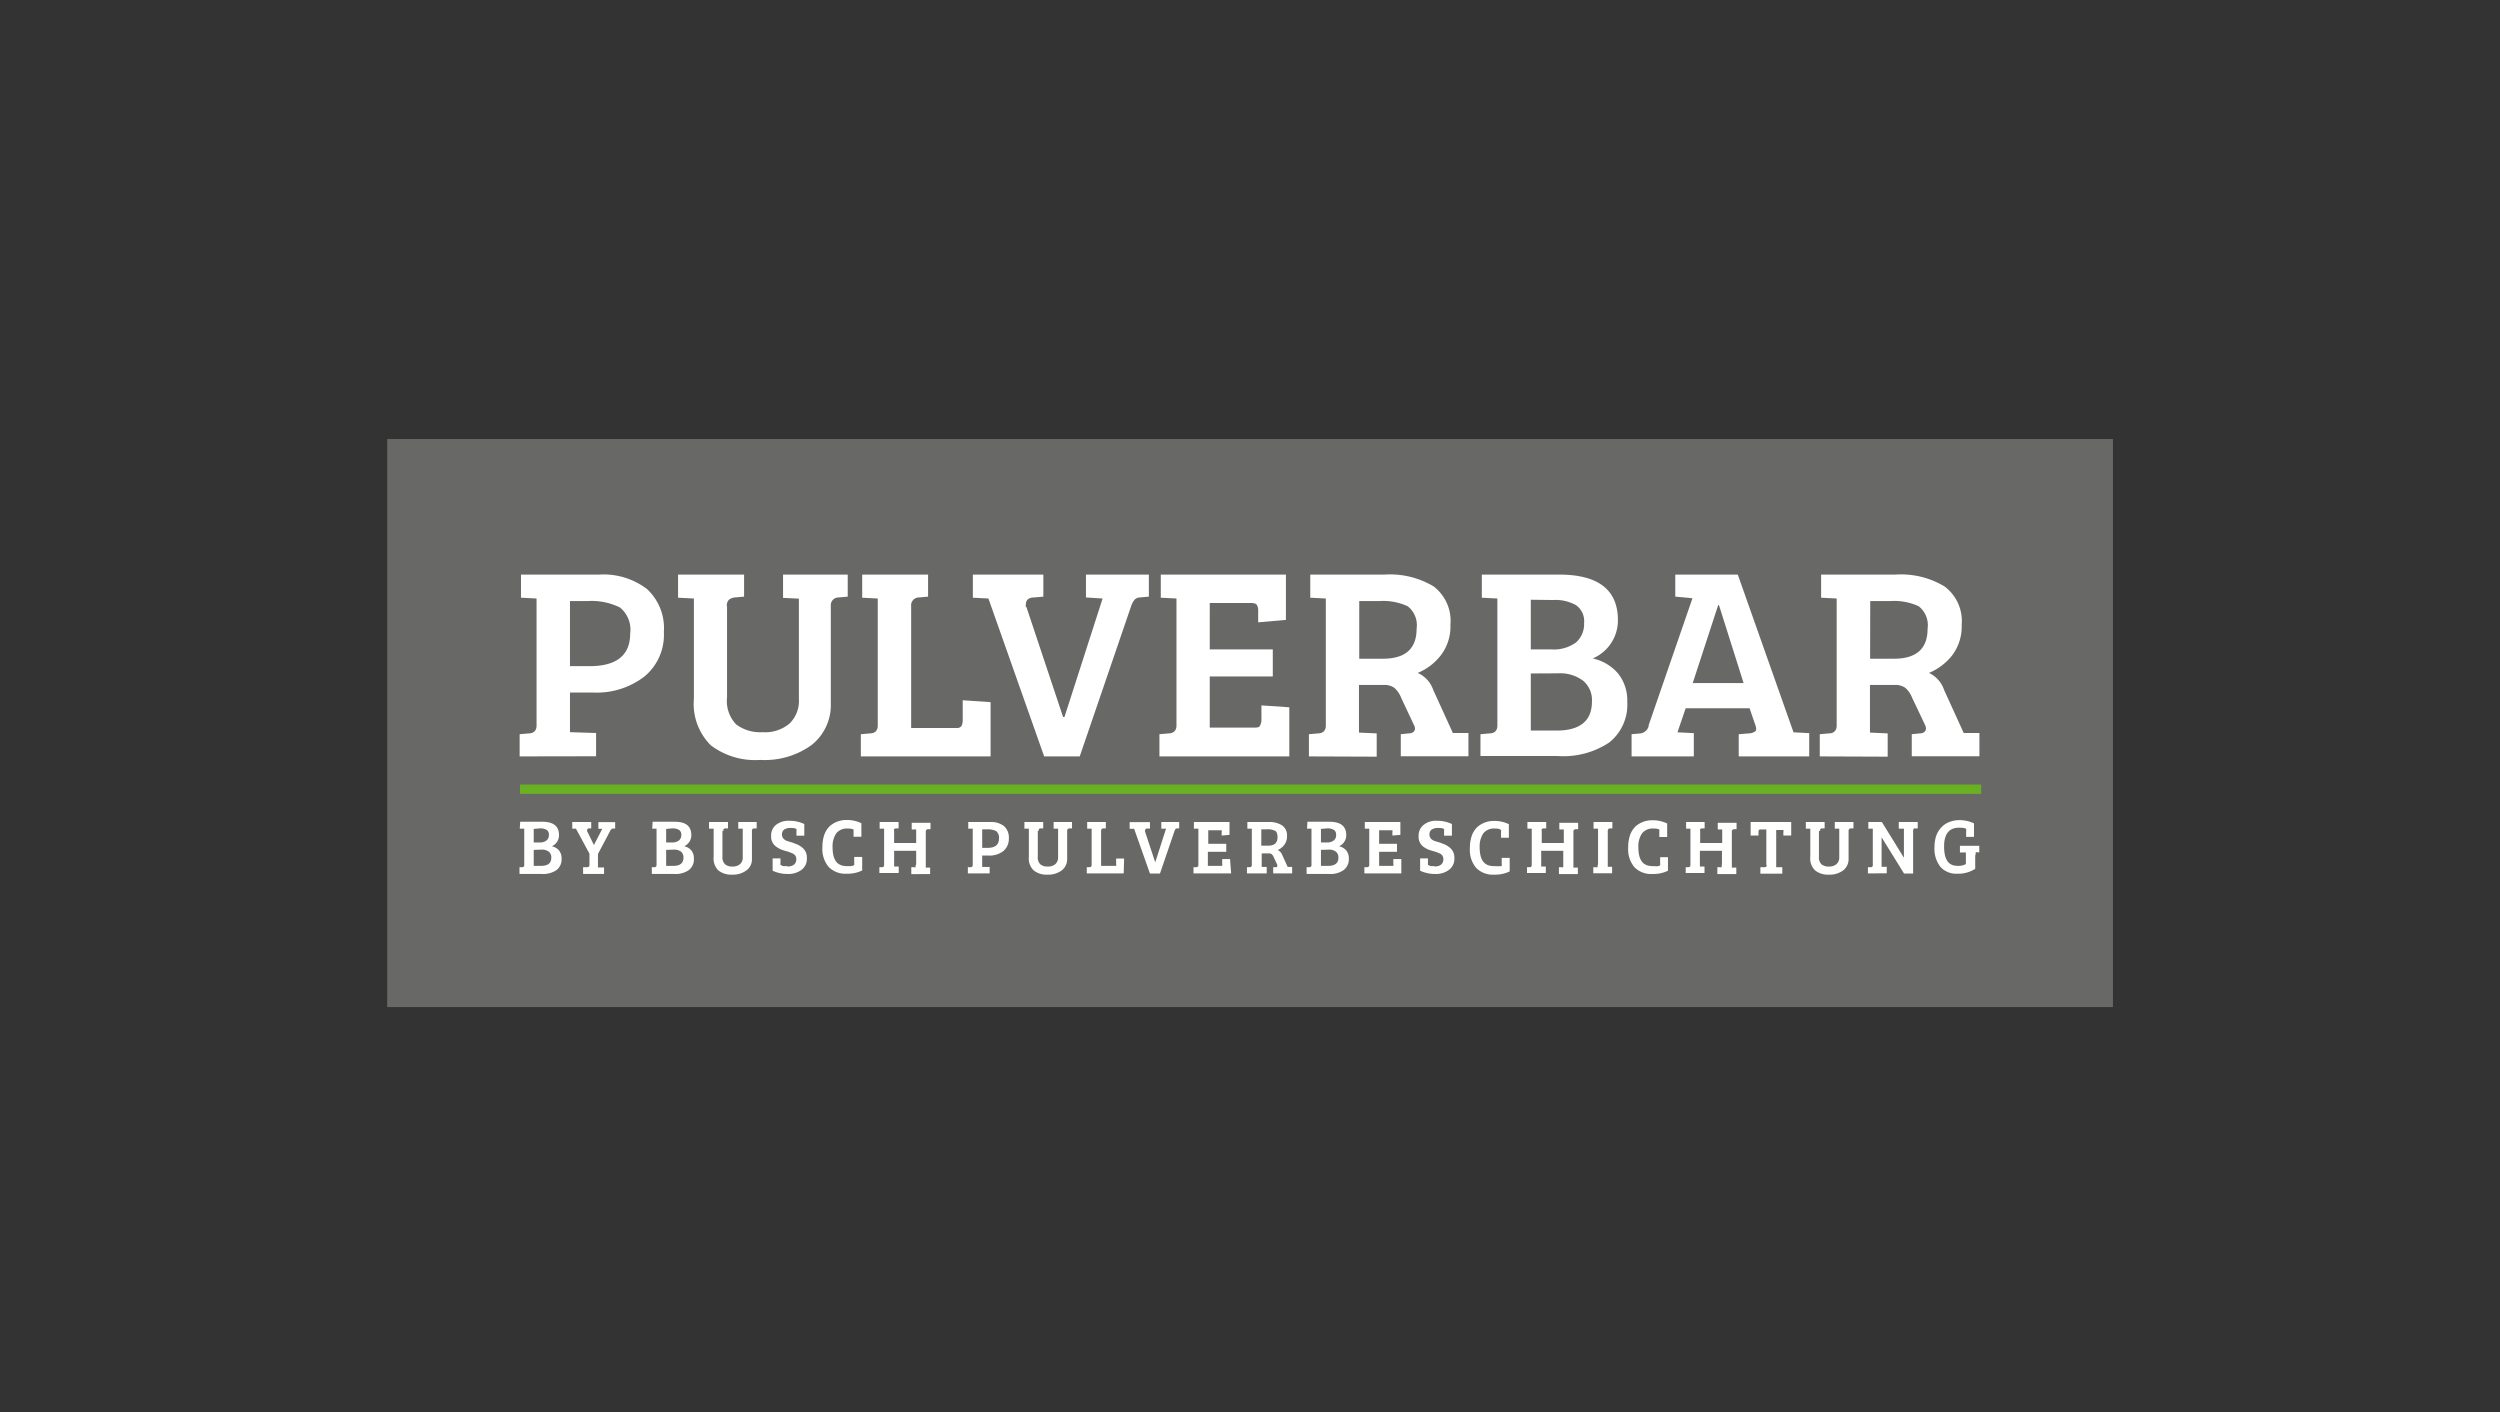 <svg id="Ebene_1" data-name="Ebene 1" xmlns="http://www.w3.org/2000/svg" xmlns:xlink="http://www.w3.org/1999/xlink" viewBox="0 0 184.79 104.39"><rect x="0" y="0" width="184.79" height="104.39" fill="#333333" stroke="none"/><defs><style>.cls-1{fill:none;}.cls-2{fill:#686866;}.cls-3{clip-path:url(#clip-path);}.cls-4{fill:#fff;}.cls-5{fill:#6ab023;}</style><clipPath id="clip-path"><rect class="cls-1" x="28.62" y="4.43" width="127.56" height="70.01"/></clipPath></defs><rect class="cls-2" x="28.62" y="32.45" width="127.56" height="41.99"/><g class="cls-3"><path class="cls-4" d="M42.13,49.24h1.45c2,0,3-.81,3-2.41a2.11,2.11,0,0,0-.76-1.93,4.75,4.75,0,0,0-2.41-.47H42.13Zm-3.72,6.67V54.27l.67-.06c.39,0,.58-.23.58-.57v-9.4l-1.15-.06V42.47h5.78a5.3,5.3,0,0,1,3.52,1.06,3.92,3.92,0,0,1,1.26,3.18A4,4,0,0,1,47.64,50a5.78,5.78,0,0,1-3.8,1.19H42.13v2.93l1.93.06v1.72Z"/><path class="cls-4" d="M53.74,44.83v6.71a2.5,2.5,0,0,0,.67,2,2.94,2.94,0,0,0,1.94.58,2.82,2.82,0,0,0,2-.63,2.33,2.33,0,0,0,.7-1.84v-7.4l-1.17-.06V42.47h4.78V44.1l-.66.06a.57.57,0,0,0-.59.61V52A3.76,3.76,0,0,1,60,55.06a5.89,5.89,0,0,1-3.8,1.11,5.42,5.42,0,0,1-3.66-1.08,4.32,4.32,0,0,1-1.25-3.43V44.24l-1.17-.06V42.47H55V44.1l-.67.06a.82.82,0,0,0-.46.18.62.62,0,0,0-.14.49"/><path class="cls-4" d="M73.22,55.91H63.63V54.27l.67-.06c.39,0,.58-.23.58-.57v-9.4l-1.15-.06V42.47H68.6V44.1l-.67.06a.58.58,0,0,0-.58.65v9H70.7a.39.39,0,0,0,.37-.15,1,1,0,0,0,.09-.49V51.76l2.06.14Z"/><path class="cls-4" d="M75.87,44.87,78.58,53h.1l2.82-8.76-1.23-.08V42.47h4.65V44.1l-.67.06a.58.58,0,0,0-.38.16,1.45,1.45,0,0,0-.25.45L79.81,55.91H77.18L73.06,44.24l-1.15-.06V42.47h5.21V44.1l-.66.06c-.42,0-.63.19-.63.49a.6.6,0,0,0,0,.22"/><path class="cls-4" d="M95.3,55.91H85.7V54.27l.67-.06c.39,0,.59-.23.59-.57v-9.4l-1.16-.06V42.47h9.25v3.35L93,46v-.81a.84.84,0,0,0-.1-.48c-.06-.1-.23-.14-.48-.14h-3V48h4.66V50H89.42v3.78h3.25c.24,0,.4,0,.47-.15a1,1,0,0,0,.1-.49v-1l2.06.14Z"/><path class="cls-4" d="M100.47,48.69h1.75q2.49,0,2.49-2.22a1.78,1.78,0,0,0-.66-1.66,4.33,4.33,0,0,0-2.11-.38h-1.47Zm-3.72,7.22V54.27l.67-.06c.39,0,.58-.23.58-.57v-9.4l-1.15-.06V42.47h5.51a6.28,6.28,0,0,1,3.6.87,3.2,3.2,0,0,1,1.25,2.84,3.49,3.49,0,0,1-.72,2.27,4.17,4.17,0,0,1-1.7,1.29A2.12,2.12,0,0,1,105.94,51l1.45,3.18,1.15,0v1.72h-5V54.27l.58-.06c.31,0,.47-.16.47-.37a.6.6,0,0,0-.09-.28l-.94-2a1.84,1.84,0,0,0-.5-.72,1.25,1.25,0,0,0-.78-.21h-1.83v3.52l1.31.06v1.72Z"/><path class="cls-4" d="M113.15,49.78V54h1.9c1.75,0,2.62-.72,2.62-2.15a1.86,1.86,0,0,0-.66-1.54,2.84,2.84,0,0,0-1.86-.54Zm0-5.45V48h1.49a2.8,2.8,0,0,0,1.85-.51,1.82,1.82,0,0,0,.6-1.45,1.44,1.44,0,0,0-.6-1.31,3.14,3.14,0,0,0-1.71-.38Zm-3.62-1.86h5.7q4.36,0,4.36,3.37a3.06,3.06,0,0,1-1.86,2.83,3.43,3.43,0,0,1,1.87,1.11,3.17,3.17,0,0,1,.68,2.1,3.56,3.56,0,0,1-1.33,3,6.12,6.12,0,0,1-3.84,1h-5.68V54.27l.67-.06c.39,0,.58-.23.58-.57v-9.4l-1.15-.06Z"/><path class="cls-4" d="M127,44.73l-1.88,5.76h3.76l-1.82-5.76Zm-5.15,8.91,3.25-9.42-1.27-.12V42.47h4.62l4.12,11.66h0l1.16.06v1.72h-5.21V54.27l.76-.06a.85.85,0,0,0,.47-.16c.08-.08.08-.23,0-.45l-.43-1.25h-4.72l-.61,1.78,1.21.06v1.72H120.6V54.27l.67-.06a.73.73,0,0,0,.6-.57"/><path class="cls-4" d="M138.23,48.69H140c1.65,0,2.48-.74,2.48-2.22a1.78,1.78,0,0,0-.66-1.66,4.33,4.33,0,0,0-2.11-.38h-1.47Zm-3.72,7.22V54.27l.67-.06c.39,0,.58-.23.58-.57v-9.4l-1.15-.06V42.47h5.52a6.24,6.24,0,0,1,3.59.87A3.18,3.18,0,0,1,145,46.18a3.54,3.54,0,0,1-.71,2.27,4.27,4.27,0,0,1-1.71,1.29A2.12,2.12,0,0,1,143.7,51l1.45,3.18,1.16,0v1.72h-5V54.27l.58-.06c.31,0,.47-.16.47-.37a.71.71,0,0,0-.08-.28l-.95-2a1.84,1.84,0,0,0-.5-.72,1.24,1.24,0,0,0-.77-.21h-1.84v3.52l1.31.06v1.72Z"/><path class="cls-4" d="M39.45,62.82V64H40c.5,0,.75-.2.75-.61a.53.53,0,0,0-.19-.44.82.82,0,0,0-.53-.15Zm0-1.55v1h.43a.75.75,0,0,0,.52-.15.48.48,0,0,0,.17-.41.39.39,0,0,0-.17-.37.9.9,0,0,0-.48-.11Zm-1-.53h1.63c.82,0,1.24.32,1.24,1a.89.89,0,0,1-.53.81,1,1,0,0,1,.53.31.92.92,0,0,1,.19.6,1,1,0,0,1-.37.85,1.76,1.76,0,0,1-1.1.29H38.4V64.1l.19,0c.11,0,.16-.06.16-.16V61.25l-.33,0Z"/><path class="cls-4" d="M43.57,63.92V63.1l-1-1.85-.27,0v-.49h1.4v.47h-.17a.15.15,0,0,0-.12.07.24.24,0,0,0,0,.16l.49,1h0l.62-1.2-.29,0v-.49h1.24v.47h-.17a.31.31,0,0,0-.2.18l-.9,1.7v1l.45,0v.48H43.1V64.1l.3,0c.11,0,.17-.06.17-.16"/><path class="cls-4" d="M49.24,62.82V64h.54c.49,0,.74-.2.74-.61a.56.56,0,0,0-.18-.44.87.87,0,0,0-.54-.15Zm0-1.55v1h.42a.8.8,0,0,0,.53-.15.51.51,0,0,0,.17-.41.41.41,0,0,0-.17-.37,1,1,0,0,0-.49-.11Zm-1-.53h1.62c.83,0,1.24.32,1.24,1a.89.89,0,0,1-.53.81.94.94,0,0,1,.53.31.92.92,0,0,1,.19.6,1,1,0,0,1-.37.85,1.74,1.74,0,0,1-1.1.29H48.18V64.1l.19,0c.11,0,.16-.06.16-.16V61.25l-.32,0Z"/><path class="cls-4" d="M53.4,61.41v1.91a.71.71,0,0,0,.2.57.8.8,0,0,0,.55.16.78.78,0,0,0,.55-.18.62.62,0,0,0,.2-.52v-2.1l-.33,0v-.49h1.36v.47h-.19a.16.16,0,0,0-.16.18v2.05a1,1,0,0,1-.4.87,1.67,1.67,0,0,1-1.08.32,1.52,1.52,0,0,1-1-.31,1.23,1.23,0,0,1-.35-1V61.25l-.34,0v-.49h1.4v.47h-.19a.32.32,0,0,0-.14.05.23.23,0,0,0,0,.14"/><path class="cls-4" d="M58.17,64.05c.46,0,.69-.19.69-.56a.44.44,0,0,0-.31-.42,2.61,2.61,0,0,0-.41-.15,3.64,3.64,0,0,1-.43-.14,2,2,0,0,1-.34-.2A.9.9,0,0,1,57,61.8a1,1,0,0,1,.36-.83,1.49,1.49,0,0,1,1-.3,2.49,2.49,0,0,1,1.09.24v.86l-.58,0v-.33a.23.23,0,0,0,0-.13c0-.07-.17-.11-.4-.11a.87.87,0,0,0-.51.12.44.44,0,0,0-.16.38.45.45,0,0,0,.14.32.68.68,0,0,0,.27.15l.39.12.36.14a2.21,2.21,0,0,1,.33.21.94.94,0,0,1,.35.8,1,1,0,0,1-.39.85,1.57,1.57,0,0,1-1,.31,2.58,2.58,0,0,1-1.14-.24v-.91l.58,0v.36a.19.19,0,0,0,0,.12s.06,0,.14.08a1.52,1.52,0,0,0,.37,0"/><path class="cls-4" d="M63.09,61.35c0-.07-.2-.11-.47-.11a1,1,0,0,0-.81.36,1.73,1.73,0,0,0-.27,1c0,1,.35,1.42,1.06,1.42h.15A.75.75,0,0,0,63,64a.24.24,0,0,0,.14-.07.24.24,0,0,0,0-.13v-.46l.59,0v1a2.41,2.41,0,0,1-1.14.24,1.72,1.72,0,0,1-1.34-.5,2.06,2.06,0,0,1-.46-1.47,2.69,2.69,0,0,1,.15-.94,1.66,1.66,0,0,1,.42-.63,1.86,1.86,0,0,1,1.23-.43,2.44,2.44,0,0,1,1.08.24v1l-.58,0v-.44a.23.23,0,0,0,0-.13"/><path class="cls-4" d="M67.72,63.89v-1H66.09v1.16l.34,0v.48H65V64.1l.19,0c.11,0,.16-.06.16-.16V61.25l-.33,0v-.49h1.4v.47h-.19a.32.32,0,0,0-.14.05.23.23,0,0,0,0,.14v.89h1.63v-1l-.33,0v-.49h1.39v.47h-.19a.17.17,0,0,0-.16.19v2.65l.32,0v.48H67.36V64.1l.19,0a.22.22,0,0,0,.13,0s0-.07,0-.14"/><path class="cls-4" d="M72.6,62.67H73q.84,0,.84-.69a.62.62,0,0,0-.21-.55A1.38,1.38,0,0,0,73,61.3H72.6Zm-1.06,1.89V64.1l.19,0c.11,0,.17-.06.17-.16V61.25l-.33,0v-.49h1.64a1.54,1.54,0,0,1,1,.3,1.13,1.13,0,0,1,.36.91,1.17,1.17,0,0,1-.41.94,1.66,1.66,0,0,1-1.08.33H72.6v.84l.55,0v.48Z"/><path class="cls-4" d="M76.71,61.41v1.91a.71.71,0,0,0,.19.57.82.82,0,0,0,.55.16.8.8,0,0,0,.56-.18.66.66,0,0,0,.2-.52v-2.1l-.33,0v-.49h1.36v.47h-.19a.17.17,0,0,0-.17.18v2.05a1.06,1.06,0,0,1-.39.87,1.67,1.67,0,0,1-1.08.32,1.5,1.5,0,0,1-1-.31,1.2,1.2,0,0,1-.36-1V61.25l-.33,0v-.49h1.39v.47h-.19a.32.32,0,0,0-.13.05.18.18,0,0,0,0,.14"/><path class="cls-4" d="M83.06,64.56H80.33V64.1l.19,0c.11,0,.17-.06.17-.16V61.25l-.33,0v-.49h1.38v.47h-.19a.17.17,0,0,0-.16.19V64h1c.06,0,.09,0,.11,0a.28.28,0,0,0,0-.14v-.4l.59,0Z"/><path class="cls-4" d="M84.62,61.42l.77,2.32h0l.8-2.49-.35,0v-.49h1.32v.47H87a.19.19,0,0,0-.11.05.46.46,0,0,0-.07.13l-1.08,3.16H85l-1.17-3.31-.33,0v-.49H85v.47h-.19c-.11,0-.17.06-.17.14a.13.13,0,0,0,0,.06"/><path class="cls-4" d="M91,64.56H88.22V64.1l.19,0c.11,0,.17-.06.17-.16V61.25l-.33,0v-.49h2.63v.95l-.58.05V61.5a.21.21,0,0,0,0-.13s-.07,0-.14,0h-.85v1h1.33v.59H89.28V64h.92c.07,0,.12,0,.14,0a.26.26,0,0,0,0-.14V63.5l.58,0Z"/><path class="cls-4" d="M93.23,62.51h.5c.47,0,.7-.21.7-.63,0-.24-.06-.4-.18-.47a1.19,1.19,0,0,0-.6-.11h-.42Zm-1.06,2.05V64.1l.19,0c.11,0,.17-.06.17-.16V61.25l-.33,0v-.49h1.57a1.75,1.75,0,0,1,1,.25.9.9,0,0,1,.36.81,1,1,0,0,1-.21.64,1.15,1.15,0,0,1-.48.37.63.63,0,0,1,.33.35l.41.9.33,0v.48H94.11V64.1l.16,0c.09,0,.14,0,.14-.1a.16.16,0,0,0,0-.08l-.27-.58a.54.54,0,0,0-.14-.2.34.34,0,0,0-.22-.06h-.52v1l.37,0v.48Z"/><path class="cls-4" d="M97.64,62.82V64h.54c.5,0,.75-.2.75-.61a.53.53,0,0,0-.19-.44.82.82,0,0,0-.53-.15Zm0-1.55v1h.43a.77.77,0,0,0,.52-.15.48.48,0,0,0,.17-.41.39.39,0,0,0-.17-.37.9.9,0,0,0-.48-.11Zm-1-.53h1.62c.83,0,1.25.32,1.25,1a.89.89,0,0,1-.53.81,1,1,0,0,1,.53.31.92.92,0,0,1,.19.6,1,1,0,0,1-.38.85,1.71,1.71,0,0,1-1.09.29H96.58V64.1l.19,0c.11,0,.17-.06.17-.16V61.25l-.33,0Z"/><path class="cls-4" d="M103.58,64.56h-2.73V64.1l.19,0c.11,0,.17-.06.17-.16V61.25l-.33,0v-.49h2.63v.95l-.59.05V61.5a.21.21,0,0,0,0-.13s-.06,0-.13,0h-.85v1h1.32v.59h-1.32V64h.92c.07,0,.11,0,.13,0a.26.26,0,0,0,0-.14V63.5l.59,0Z"/><path class="cls-4" d="M106,64.05c.46,0,.69-.19.69-.56a.44.44,0,0,0-.31-.42,2.61,2.61,0,0,0-.41-.15,3.64,3.64,0,0,1-.43-.14,2,2,0,0,1-.34-.2.9.9,0,0,1-.34-.78,1,1,0,0,1,.37-.83,1.44,1.44,0,0,1,1-.3,2.49,2.49,0,0,1,1.09.24v.86l-.58,0v-.33a.39.39,0,0,0,0-.13c0-.07-.18-.11-.41-.11a.87.87,0,0,0-.51.12.44.44,0,0,0-.16.38.45.45,0,0,0,.14.32.68.68,0,0,0,.27.15l.39.12.36.14a2.21,2.21,0,0,1,.33.21.94.94,0,0,1,.35.8,1,1,0,0,1-.39.85,1.57,1.57,0,0,1-1,.31,2.61,2.61,0,0,1-1.14-.24v-.91l.58,0v.36a.19.19,0,0,0,0,.12s.06,0,.14.08a1.52,1.52,0,0,0,.37,0"/><path class="cls-4" d="M110.92,61.35c0-.07-.2-.11-.47-.11a1,1,0,0,0-.81.36,1.73,1.73,0,0,0-.27,1c0,1,.35,1.42,1.06,1.42h.15a.75.75,0,0,0,.26,0A.24.24,0,0,0,111,64a.24.24,0,0,0,0-.13v-.46l.59,0v1a2.41,2.41,0,0,1-1.14.24,1.72,1.72,0,0,1-1.34-.5,2.06,2.06,0,0,1-.46-1.47,2.69,2.69,0,0,1,.15-.94,1.66,1.66,0,0,1,.42-.63,1.86,1.86,0,0,1,1.23-.43,2.44,2.44,0,0,1,1.08.24v1l-.58,0v-.44a.23.23,0,0,0,0-.13"/><path class="cls-4" d="M115.55,63.89v-1h-1.63v1.16l.34,0v.48h-1.39V64.1l.19,0c.11,0,.16-.06.16-.16V61.25l-.32,0v-.49h1.39v.47h-.19a.38.38,0,0,0-.14.05.23.23,0,0,0,0,.14v.89h1.63v-1l-.33,0v-.49h1.39v.47h-.19a.17.17,0,0,0-.16.19v2.65l.33,0v.48h-1.4V64.1l.19,0a.22.22,0,0,0,.13,0s0-.07,0-.14"/><path class="cls-4" d="M118.12,63.89V61.25l-.33,0v-.49h1.39v.47H119a.17.17,0,0,0-.16.19v2.65l.32,0v.48h-1.39V64.1l.19,0a.22.22,0,0,0,.13,0s0-.07,0-.14"/><path class="cls-4" d="M122.65,61.35c0-.07-.19-.11-.47-.11a1,1,0,0,0-.81.36,1.73,1.73,0,0,0-.27,1c0,1,.35,1.42,1.06,1.42h.15a.75.75,0,0,0,.26,0,.24.24,0,0,0,.14-.07.23.23,0,0,0,0-.13v-.46l.58,0v1a2.41,2.41,0,0,1-1.14.24,1.72,1.72,0,0,1-1.34-.5,2.06,2.06,0,0,1-.46-1.47,2.69,2.69,0,0,1,.15-.94,1.66,1.66,0,0,1,.42-.63,1.86,1.86,0,0,1,1.23-.43,2.44,2.44,0,0,1,1.08.24v1l-.58,0v-.44a.23.23,0,0,0,0-.13"/><path class="cls-4" d="M127.28,63.89v-1h-1.63v1.16l.34,0v.48H124.6V64.1l.19,0c.11,0,.16-.06.16-.16V61.25l-.32,0v-.49H126v.47h-.19a.38.38,0,0,0-.14.05.23.23,0,0,0,0,.14v.89h1.63v-1l-.33,0v-.49h1.39v.47h-.18a.17.17,0,0,0-.17.19v2.65l.33,0v.48h-1.4V64.1l.19,0a.22.22,0,0,0,.13,0s0-.07,0-.14"/><path class="cls-4" d="M130.56,63.92V61.31h-.45c-.08,0-.13.06-.13.18v.27l-.58,0v-1h3v1l-.58,0v-.27a.24.24,0,0,0,0-.14s-.07,0-.14,0h-.39v2.75l.45,0v.48h-1.62V64.1l.31,0c.11,0,.16-.06.16-.16"/><path class="cls-4" d="M134.45,61.41v1.91a.71.71,0,0,0,.19.57.82.82,0,0,0,.55.16.8.8,0,0,0,.56-.18.66.66,0,0,0,.2-.52v-2.1l-.33,0v-.49H137v.47h-.19a.17.17,0,0,0-.17.18v2.05a1.06,1.06,0,0,1-.39.87,1.67,1.67,0,0,1-1.08.32,1.5,1.5,0,0,1-1-.31,1.2,1.2,0,0,1-.36-1V61.25l-.33,0v-.49h1.39v.47h-.19a.32.32,0,0,0-.13.05.18.18,0,0,0,0,.14"/><path class="cls-4" d="M138.07,64.56V64.1l.21,0a.14.14,0,0,0,.15-.16V61.25l-.33,0v-.49h1l1.63,2.64h0V61.25l-.38,0v-.49h1.4v.47h-.2c-.1,0-.14.07-.14.18v3.16h-.67l-1.66-2.68h0v2.18l.38,0v.48Z"/><path class="cls-4" d="M146,63.22v1a2.3,2.3,0,0,1-1.32.36,1.57,1.57,0,0,1-1.24-.49,2.16,2.16,0,0,1-.45-1.48,2.67,2.67,0,0,1,.11-.78,1.74,1.74,0,0,1,.3-.56,1.69,1.69,0,0,1,.42-.38,2,2,0,0,1,1-.27,2.52,2.52,0,0,1,1.09.24v1l-.58,0v-.44a.23.23,0,0,0,0-.13c0-.07-.21-.11-.52-.11q-1.11,0-1.11,1.38c0,1,.33,1.44,1,1.44a1.15,1.15,0,0,0,.61-.13v-.86h0l-.44,0v-.49h1.43V63l-.13,0a.22.22,0,0,0-.13,0,.26.26,0,0,0,0,.14"/></g><rect class="cls-5" x="38.44" y="57.99" width="108" height="0.69"/></svg>